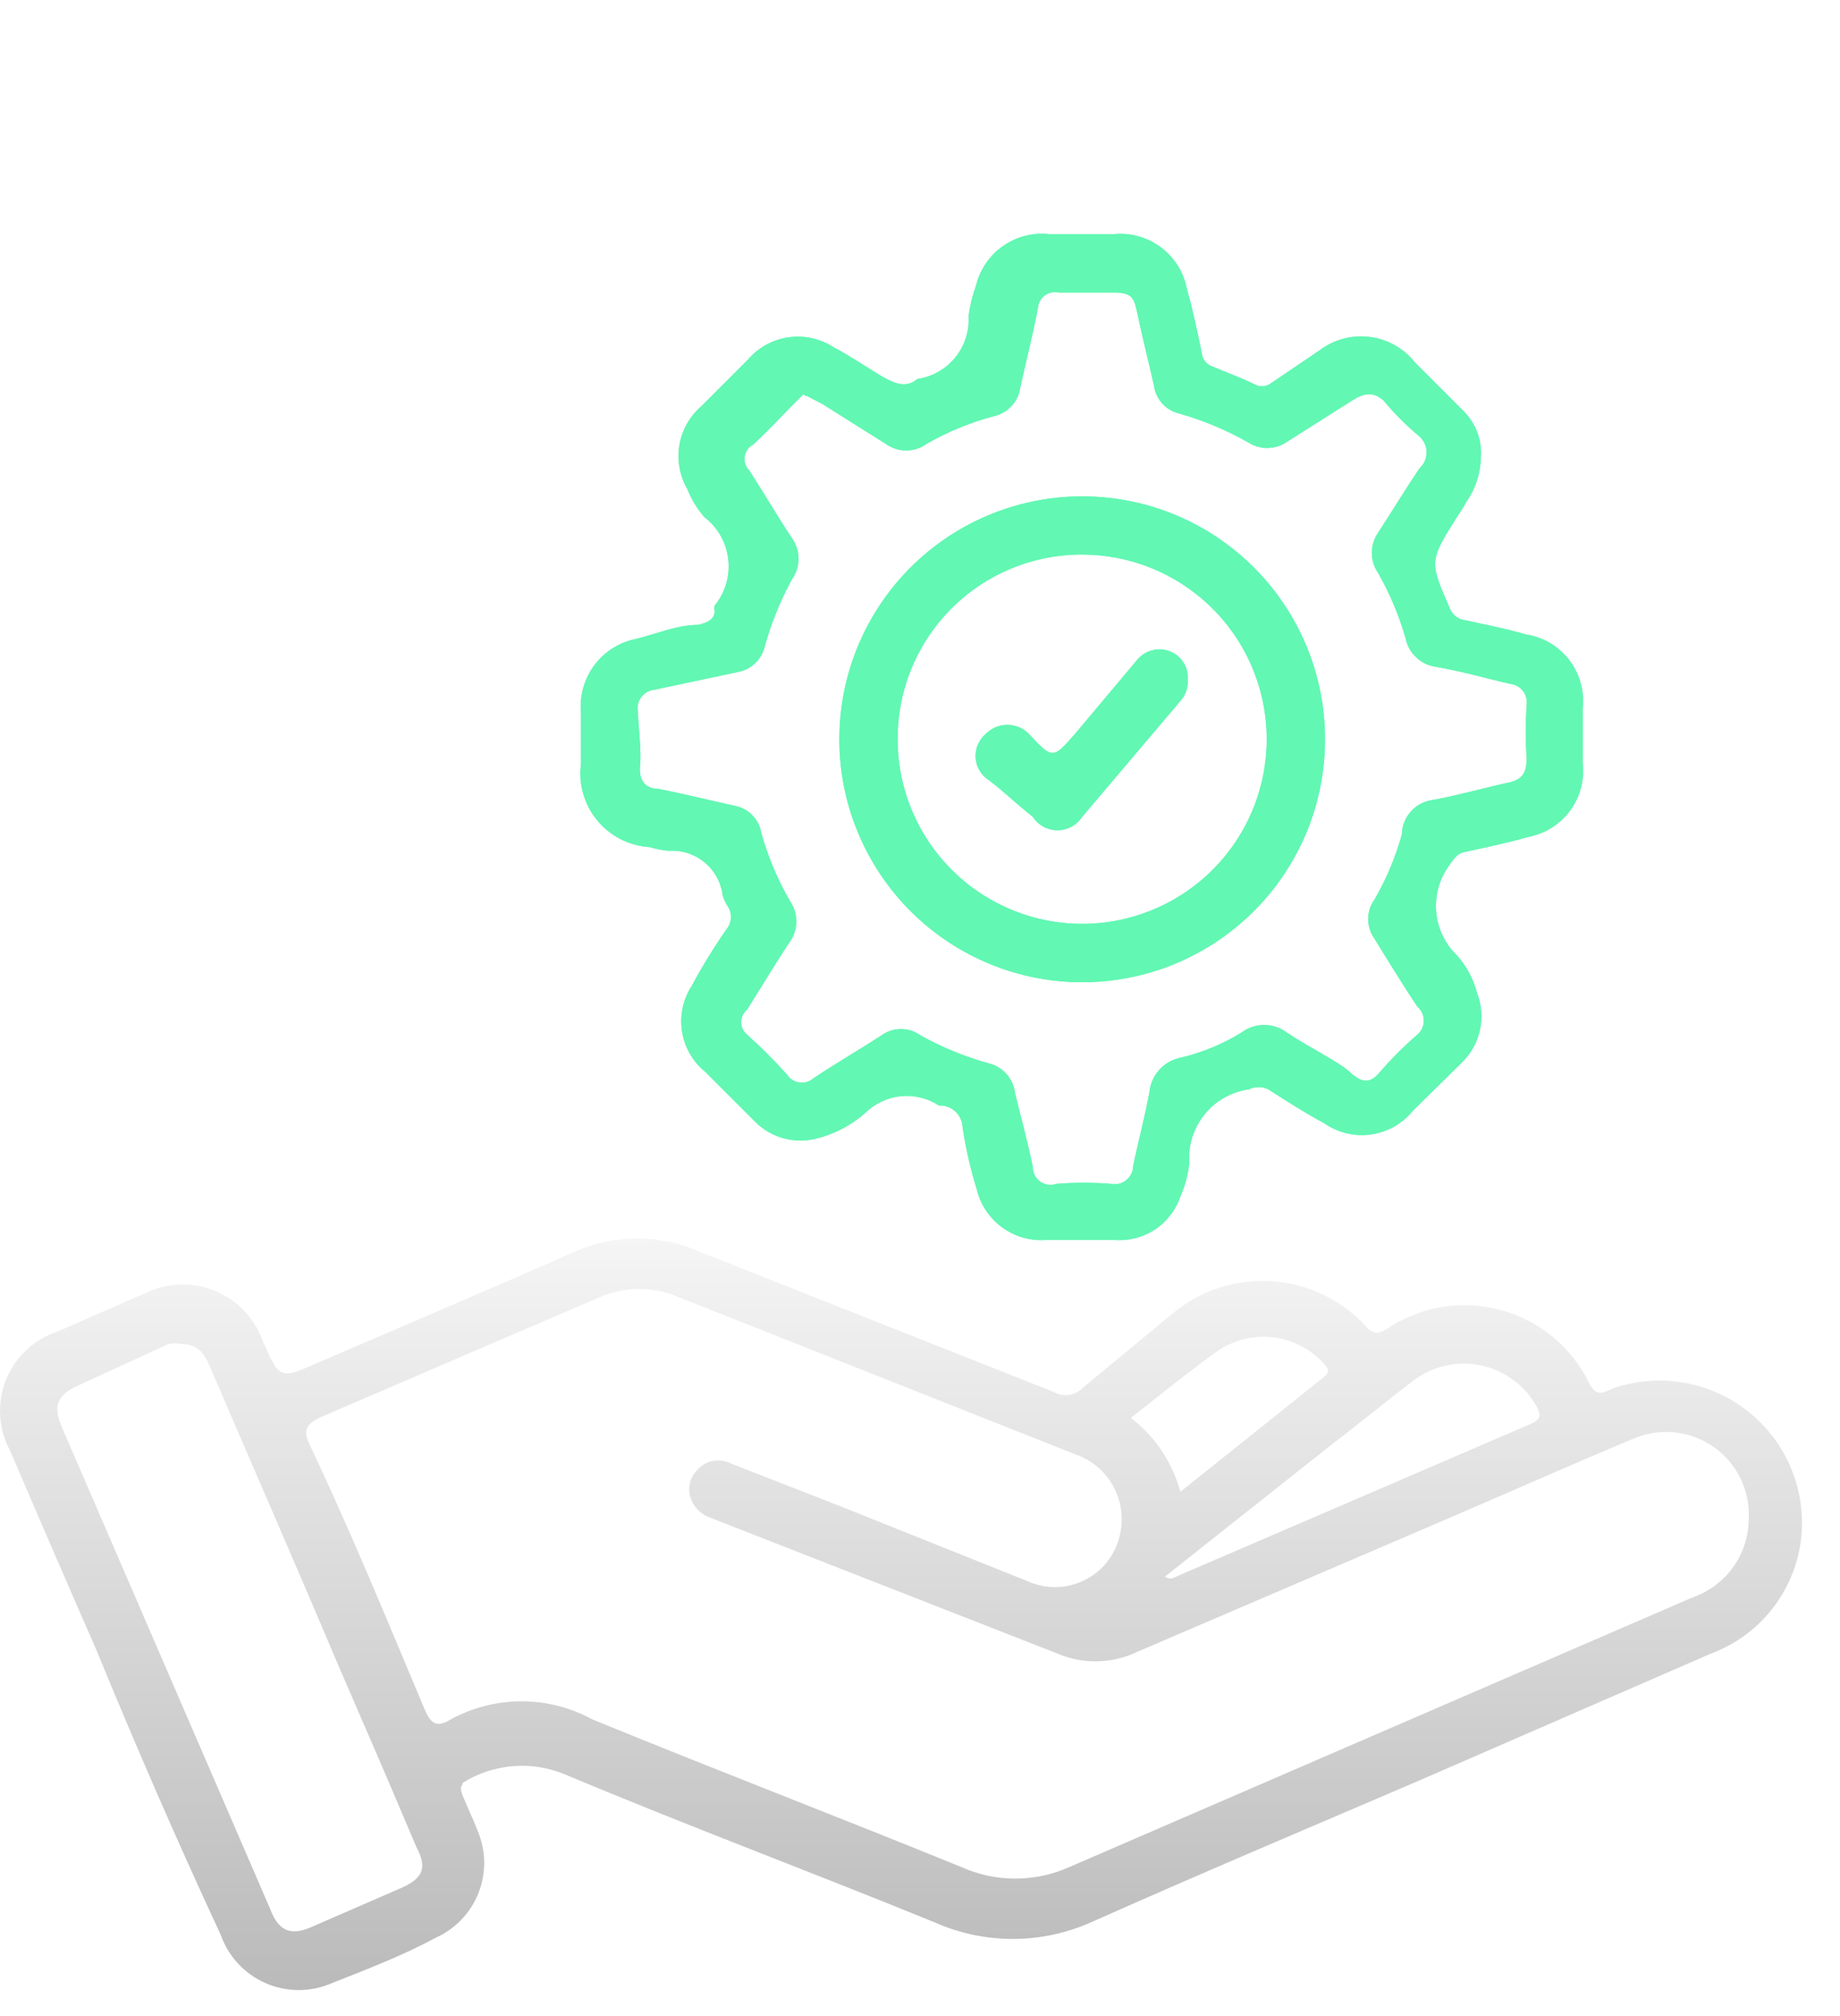 <svg xmlns="http://www.w3.org/2000/svg" width="63" height="69" viewBox="0 0 63 69" fill="none"><path d="M55.224 47.518C54.921 47.645 54.668 47.847 54.415 47.341C54.117 46.728 53.69 46.186 53.163 45.752C52.636 45.319 52.022 45.004 51.362 44.829C50.703 44.654 50.014 44.623 49.341 44.738C48.669 44.853 48.029 45.112 47.465 45.496C47.187 45.648 47.086 45.648 46.858 45.496C46.032 44.542 44.864 43.952 43.606 43.852C42.348 43.753 41.101 44.153 40.136 44.966L37.078 47.493C36.954 47.625 36.79 47.711 36.611 47.739C36.432 47.766 36.249 47.733 36.092 47.645L23.96 42.843C23.284 42.543 22.552 42.388 21.812 42.388C21.072 42.388 20.34 42.543 19.664 42.843C16.757 44.132 13.826 45.37 10.894 46.634C9.58 47.215 9.58 47.215 8.998 45.901C8.864 45.519 8.65 45.169 8.372 44.874C8.094 44.579 7.757 44.345 7.384 44.188C7.01 44.031 6.608 43.954 6.202 43.962C5.797 43.969 5.398 44.062 5.03 44.233L1.972 45.572C1.572 45.702 1.206 45.919 0.9 46.207C0.593 46.495 0.354 46.847 0.2 47.239C0.045 47.63 -0.021 48.05 0.006 48.47C0.033 48.89 0.152 49.298 0.355 49.667C1.315 51.916 2.301 54.191 3.287 56.44C4.626 59.7 6.041 62.961 7.558 66.221C7.686 66.585 7.887 66.918 8.149 67.201C8.411 67.484 8.728 67.711 9.081 67.867C9.433 68.024 9.814 68.106 10.2 68.11C10.586 68.114 10.968 68.038 11.324 67.889C12.537 67.409 13.851 66.903 14.912 66.322C15.586 66.023 16.114 65.471 16.384 64.785C16.653 64.099 16.642 63.335 16.353 62.657C16.201 62.253 15.999 61.849 15.848 61.469C15.696 61.09 15.848 61.141 15.848 61.014C16.368 60.689 16.959 60.494 17.57 60.446C18.182 60.397 18.796 60.497 19.361 60.736C23.581 62.506 27.853 64.098 31.997 65.791C32.841 66.166 33.754 66.36 34.677 66.36C35.599 66.36 36.512 66.166 37.356 65.791C41.046 64.148 44.761 62.581 48.476 60.989L58.586 56.592C59.463 56.266 60.225 55.69 60.777 54.935C61.33 54.18 61.649 53.28 61.694 52.346C61.73 51.55 61.57 50.758 61.229 50.038C60.888 49.319 60.376 48.694 59.738 48.218C59.1 47.742 58.355 47.429 57.568 47.307C56.781 47.185 55.977 47.258 55.224 47.518ZM48.375 47.266C48.701 47.014 49.078 46.836 49.48 46.744C49.881 46.651 50.298 46.647 50.701 46.731C51.105 46.815 51.485 46.986 51.816 47.23C52.148 47.475 52.422 47.789 52.621 48.15C52.773 48.453 52.747 48.58 52.419 48.731L40.262 53.963C40.207 54.002 40.14 54.023 40.072 54.023C40.005 54.023 39.938 54.002 39.883 53.963L45.595 49.439C46.53 48.731 47.44 47.973 48.375 47.266ZM41.703 46.229C42.256 45.855 42.926 45.692 43.59 45.77C44.254 45.849 44.867 46.165 45.317 46.659C45.468 46.836 45.57 46.937 45.317 47.139L40.414 51.057C40.143 50.051 39.548 49.162 38.72 48.529C39.656 47.796 40.641 46.987 41.703 46.229ZM13.649 64.654L10.742 65.918C10.085 66.221 9.58 66.221 9.251 65.336L2.124 48.858C1.795 48.125 1.947 47.746 2.68 47.417L5.763 46.002C5.922 45.972 6.085 45.972 6.244 46.002C6.825 46.002 7.027 46.406 7.204 46.811C8.645 50.172 10.11 53.508 11.551 56.92C12.461 59.018 13.371 61.116 14.255 63.213C14.634 63.921 14.508 64.3 13.649 64.654ZM57.954 54.671L45.797 59.928L36.623 63.896C36.039 64.159 35.406 64.295 34.765 64.295C34.125 64.295 33.491 64.159 32.907 63.896C28.687 62.177 24.466 60.56 20.27 58.841C19.53 58.438 18.7 58.227 17.857 58.227C17.014 58.227 16.184 58.438 15.443 58.841C14.988 59.119 14.761 59.043 14.533 58.487C13.244 55.429 12.006 52.396 10.565 49.363C10.363 48.883 10.565 48.731 10.919 48.529L20.498 44.41C20.936 44.216 21.409 44.116 21.888 44.116C22.367 44.116 22.84 44.216 23.278 44.41L36.8 49.768C37.358 49.954 37.826 50.343 38.112 50.858C38.397 51.372 38.479 51.975 38.341 52.548C38.267 52.877 38.119 53.185 37.91 53.451C37.702 53.716 37.436 53.932 37.134 54.082C36.831 54.232 36.499 54.312 36.162 54.318C35.824 54.324 35.489 54.254 35.182 54.115L28.864 51.587L25.047 50.096C24.853 49.992 24.629 49.958 24.413 49.999C24.197 50.041 24.001 50.155 23.859 50.324C23.729 50.459 23.643 50.63 23.611 50.815C23.58 50.999 23.605 51.189 23.683 51.36C23.743 51.495 23.83 51.616 23.939 51.716C24.047 51.816 24.175 51.892 24.314 51.941L36.395 56.667C37.221 56.962 38.13 56.916 38.923 56.541L49.588 51.967C51.711 51.057 53.809 50.121 55.932 49.237C56.374 49.047 56.858 48.973 57.337 49.022C57.816 49.072 58.275 49.242 58.669 49.518C59.064 49.794 59.382 50.166 59.593 50.599C59.804 51.031 59.901 51.511 59.874 51.992C59.87 52.582 59.684 53.157 59.34 53.636C58.996 54.116 58.511 54.477 57.954 54.671Z" fill="url(#paint0_linear_322_10721)"></path><g filter="url(#filter0_f_322_10721)"><path d="M22.244 28.992C22.457 29.059 22.678 29.101 22.901 29.119C23.347 29.09 23.788 29.234 24.131 29.521C24.475 29.808 24.695 30.216 24.746 30.661C24.786 30.775 24.837 30.885 24.897 30.989C24.982 31.102 25.027 31.24 25.027 31.381C25.027 31.522 24.982 31.659 24.897 31.773C24.455 32.405 24.049 33.064 23.684 33.744C23.386 34.203 23.267 34.756 23.351 35.297C23.435 35.838 23.716 36.329 24.139 36.676L25.858 38.394C26.109 38.645 26.417 38.831 26.756 38.937C27.095 39.042 27.455 39.064 27.804 39.001C28.479 38.86 29.106 38.546 29.624 38.091C29.953 37.767 30.383 37.564 30.843 37.518C31.302 37.472 31.764 37.585 32.151 37.838H32.277C32.463 37.862 32.634 37.952 32.759 38.091C32.884 38.23 32.955 38.41 32.96 38.597C33.069 39.306 33.229 40.008 33.44 40.694C33.565 41.22 33.872 41.684 34.307 42.003C34.742 42.322 35.277 42.477 35.816 42.438H38.166C38.654 42.475 39.139 42.348 39.547 42.078C39.954 41.808 40.26 41.41 40.416 40.947C40.575 40.586 40.678 40.202 40.719 39.81C40.675 39.207 40.862 38.61 41.242 38.141C41.622 37.671 42.167 37.364 42.766 37.282C42.868 37.233 42.981 37.207 43.094 37.207C43.208 37.207 43.321 37.233 43.423 37.282C44.055 37.687 44.687 38.091 45.344 38.445C45.81 38.77 46.382 38.906 46.945 38.826C47.507 38.746 48.019 38.457 48.377 38.015L50.07 36.347C50.373 36.047 50.583 35.665 50.672 35.247C50.762 34.83 50.729 34.395 50.576 33.997C50.455 33.531 50.23 33.099 49.918 32.733C49.496 32.342 49.232 31.809 49.176 31.236C49.12 30.663 49.276 30.09 49.615 29.624C49.792 29.372 49.893 29.195 50.222 29.144C50.929 28.992 51.637 28.841 52.345 28.639C52.914 28.528 53.421 28.206 53.763 27.737C54.105 27.268 54.258 26.688 54.19 26.111V24.241C54.255 23.65 54.089 23.056 53.726 22.585C53.363 22.114 52.832 21.802 52.244 21.714C51.561 21.512 50.879 21.385 50.197 21.233C50.085 21.224 49.978 21.187 49.885 21.125C49.792 21.063 49.717 20.979 49.666 20.88C48.933 19.212 48.933 19.212 49.868 17.72C49.986 17.549 50.096 17.372 50.197 17.19C50.513 16.746 50.688 16.218 50.702 15.673C50.727 15.37 50.684 15.064 50.574 14.78C50.465 14.495 50.292 14.239 50.07 14.03L48.453 12.413C48.073 11.929 47.52 11.613 46.91 11.533C46.301 11.453 45.684 11.614 45.192 11.983L43.474 13.146C43.394 13.195 43.302 13.221 43.208 13.221C43.114 13.221 43.023 13.195 42.943 13.146C42.463 12.918 41.983 12.742 41.502 12.539C41.406 12.506 41.321 12.445 41.258 12.364C41.196 12.283 41.157 12.186 41.148 12.084C40.997 11.351 40.845 10.618 40.643 9.911C40.538 9.335 40.219 8.819 39.751 8.468C39.282 8.116 38.698 7.955 38.116 8.015H35.942C35.377 7.95 34.808 8.094 34.343 8.42C33.877 8.746 33.547 9.232 33.415 9.784C33.294 10.12 33.209 10.467 33.162 10.821C33.193 11.332 33.031 11.836 32.708 12.234C32.385 12.632 31.925 12.894 31.418 12.969C31.039 13.272 30.71 13.146 30.357 12.969C30.003 12.792 29.169 12.211 28.537 11.882C28.079 11.586 27.529 11.467 26.99 11.546C26.451 11.625 25.959 11.897 25.605 12.312L24.013 13.904C23.616 14.246 23.35 14.716 23.262 15.233C23.175 15.75 23.27 16.281 23.533 16.735C23.671 17.085 23.868 17.41 24.114 17.695C24.34 17.868 24.53 18.085 24.671 18.332C24.812 18.58 24.901 18.854 24.934 19.137C24.967 19.419 24.943 19.706 24.863 19.98C24.783 20.253 24.648 20.508 24.468 20.728C24.453 20.786 24.453 20.847 24.468 20.905C24.468 21.208 24.215 21.309 23.912 21.385C23.204 21.385 22.496 21.688 21.789 21.865C21.215 21.976 20.703 22.296 20.353 22.763C20.003 23.23 19.839 23.811 19.893 24.393V26.137C19.847 26.48 19.873 26.83 19.968 27.164C20.064 27.498 20.227 27.808 20.447 28.076C20.668 28.344 20.941 28.564 21.25 28.721C21.559 28.879 21.897 28.971 22.244 28.992ZM21.839 24.342C21.825 24.257 21.828 24.17 21.849 24.087C21.869 24.003 21.907 23.924 21.959 23.856C22.011 23.787 22.077 23.73 22.152 23.687C22.227 23.645 22.31 23.618 22.395 23.609L25.251 23.003C25.477 22.964 25.686 22.859 25.852 22.702C26.019 22.544 26.135 22.341 26.186 22.118C26.408 21.318 26.722 20.546 27.122 19.818C27.264 19.614 27.34 19.372 27.34 19.123C27.34 18.875 27.264 18.632 27.122 18.428C26.616 17.67 26.161 16.886 25.656 16.103C25.594 16.042 25.547 15.967 25.52 15.885C25.492 15.802 25.484 15.715 25.496 15.629C25.508 15.543 25.541 15.461 25.59 15.39C25.64 15.318 25.706 15.26 25.782 15.218C26.287 14.763 26.717 14.283 27.197 13.803C27.677 13.323 27.425 13.55 27.627 13.55L28.158 13.828L30.331 15.193C30.534 15.339 30.777 15.418 31.026 15.418C31.276 15.418 31.519 15.339 31.721 15.193C32.459 14.77 33.249 14.447 34.072 14.233C34.294 14.175 34.494 14.053 34.647 13.882C34.8 13.711 34.898 13.499 34.931 13.272C35.133 12.362 35.361 11.453 35.538 10.543C35.543 10.459 35.566 10.377 35.606 10.303C35.646 10.229 35.702 10.165 35.769 10.114C35.836 10.063 35.914 10.028 35.996 10.011C36.078 9.993 36.163 9.993 36.245 10.012C36.852 10.012 37.484 10.012 38.116 10.012C38.747 10.012 38.823 10.189 38.924 10.644C39.101 11.503 39.329 12.388 39.506 13.171C39.532 13.407 39.631 13.629 39.79 13.806C39.948 13.983 40.158 14.105 40.39 14.157C41.21 14.391 41.999 14.722 42.741 15.143C42.933 15.267 43.157 15.332 43.385 15.332C43.614 15.332 43.838 15.267 44.03 15.143L46.304 13.702C46.709 13.449 47.012 13.399 47.366 13.702C47.74 14.152 48.154 14.566 48.604 14.94C48.68 15.009 48.741 15.093 48.782 15.186C48.824 15.28 48.845 15.381 48.845 15.484C48.845 15.586 48.824 15.687 48.782 15.781C48.741 15.874 48.68 15.958 48.604 16.027C48.124 16.735 47.669 17.493 47.189 18.226C47.046 18.43 46.97 18.672 46.97 18.921C46.97 19.169 47.046 19.412 47.189 19.616C47.588 20.317 47.902 21.064 48.124 21.84C48.175 22.095 48.305 22.327 48.496 22.504C48.686 22.681 48.928 22.794 49.185 22.826C50.07 22.977 50.929 23.23 51.713 23.407C51.799 23.416 51.882 23.443 51.956 23.485C52.032 23.527 52.097 23.585 52.149 23.653C52.201 23.722 52.239 23.801 52.259 23.884C52.28 23.968 52.283 24.055 52.269 24.14C52.231 24.746 52.231 25.354 52.269 25.96C52.269 26.465 52.117 26.693 51.612 26.794C51.106 26.895 49.918 27.223 49.084 27.375C48.789 27.406 48.516 27.544 48.316 27.763C48.115 27.982 48.002 28.266 47.998 28.563C47.78 29.34 47.466 30.088 47.062 30.787C46.921 30.982 46.844 31.216 46.844 31.457C46.844 31.697 46.921 31.932 47.062 32.127C47.543 32.91 48.023 33.693 48.528 34.452C48.598 34.511 48.653 34.585 48.692 34.667C48.73 34.75 48.75 34.841 48.75 34.932C48.75 35.023 48.73 35.113 48.692 35.196C48.653 35.279 48.598 35.353 48.528 35.412C48.068 35.809 47.637 36.24 47.239 36.701C46.911 37.105 46.608 37.055 46.228 36.701C45.849 36.347 44.763 35.816 44.055 35.336C43.832 35.17 43.562 35.08 43.284 35.08C43.006 35.08 42.736 35.17 42.513 35.336C41.873 35.731 41.173 36.022 40.441 36.196C40.155 36.249 39.895 36.394 39.699 36.608C39.503 36.822 39.382 37.094 39.354 37.383C39.202 38.218 38.975 39.051 38.798 39.911C38.796 40.003 38.774 40.094 38.733 40.178C38.692 40.261 38.633 40.334 38.561 40.392C38.489 40.45 38.404 40.491 38.314 40.513C38.224 40.534 38.13 40.536 38.04 40.517C37.417 40.467 36.792 40.467 36.169 40.517C36.077 40.55 35.978 40.56 35.882 40.546C35.785 40.532 35.693 40.495 35.613 40.438C35.534 40.381 35.469 40.306 35.425 40.218C35.381 40.131 35.359 40.034 35.361 39.936C35.184 39.051 34.931 38.167 34.754 37.409C34.726 37.171 34.626 36.947 34.468 36.766C34.311 36.586 34.102 36.457 33.87 36.398C33.051 36.172 32.262 35.85 31.519 35.437C31.325 35.296 31.09 35.219 30.849 35.219C30.609 35.219 30.374 35.296 30.18 35.437C29.396 35.943 28.613 36.398 27.854 36.903C27.789 36.961 27.712 37.004 27.628 37.029C27.545 37.054 27.457 37.06 27.37 37.048C27.284 37.036 27.201 37.006 27.128 36.959C27.054 36.912 26.992 36.85 26.945 36.777C26.515 36.297 26.06 35.841 25.58 35.412C25.516 35.36 25.465 35.294 25.43 35.22C25.395 35.146 25.377 35.065 25.377 34.982C25.377 34.9 25.395 34.819 25.43 34.745C25.465 34.67 25.516 34.605 25.58 34.553C26.06 33.794 26.54 32.986 27.046 32.228C27.188 32.024 27.265 31.781 27.265 31.532C27.265 31.284 27.188 31.041 27.046 30.837C26.619 30.099 26.288 29.309 26.06 28.487C26.024 28.278 25.928 28.083 25.785 27.927C25.642 27.77 25.456 27.657 25.251 27.602C24.341 27.4 23.431 27.173 22.522 26.996C22.092 26.996 21.864 26.693 21.915 26.212C21.966 25.732 21.864 24.974 21.839 24.342Z" fill="#62F7B3"></path><path d="M37.079 33.618C38.722 33.613 40.327 33.121 41.691 32.204C43.055 31.287 44.117 29.987 44.743 28.467C45.368 26.947 45.529 25.276 45.206 23.665C44.882 22.053 44.088 20.574 42.924 19.414C41.76 18.254 40.279 17.464 38.666 17.145C37.054 16.827 35.383 16.993 33.865 17.623C32.348 18.253 31.05 19.319 30.138 20.686C29.225 22.052 28.738 23.659 28.738 25.302C28.738 26.397 28.954 27.48 29.374 28.49C29.793 29.501 30.408 30.419 31.183 31.191C31.957 31.963 32.877 32.575 33.889 32.992C34.901 33.408 35.985 33.621 37.079 33.618ZM37.23 18.984C38.476 19.019 39.684 19.422 40.701 20.142C41.719 20.861 42.501 21.866 42.949 23.029C43.397 24.192 43.491 25.461 43.219 26.677C42.947 27.894 42.322 29.003 41.422 29.864C40.521 30.726 39.386 31.302 38.159 31.521C36.932 31.739 35.668 31.59 34.526 31.091C33.383 30.593 32.414 29.768 31.739 28.72C31.065 27.672 30.715 26.448 30.735 25.201C30.745 24.364 30.921 23.537 31.255 22.769C31.588 22.001 32.071 21.307 32.676 20.728C33.281 20.149 33.995 19.696 34.777 19.397C35.559 19.097 36.393 18.957 37.23 18.984Z" fill="#62F7B3"></path><path d="M35.361 27.956C35.453 28.097 35.578 28.213 35.726 28.293C35.874 28.373 36.039 28.415 36.208 28.415C36.376 28.415 36.541 28.373 36.689 28.293C36.837 28.213 36.962 28.097 37.054 27.956L40.416 23.988C40.505 23.89 40.574 23.774 40.617 23.648C40.66 23.522 40.678 23.388 40.668 23.255C40.682 23.052 40.631 22.849 40.522 22.676C40.413 22.503 40.252 22.37 40.062 22.295C39.865 22.216 39.648 22.203 39.443 22.258C39.238 22.313 39.056 22.432 38.924 22.598L36.801 25.126C36.043 25.985 36.043 25.985 35.234 25.126C35.138 25.025 35.022 24.946 34.894 24.891C34.766 24.837 34.628 24.809 34.489 24.809C34.35 24.809 34.212 24.837 34.084 24.891C33.956 24.946 33.84 25.025 33.743 25.126C33.636 25.218 33.55 25.333 33.492 25.461C33.433 25.59 33.402 25.73 33.402 25.871C33.402 26.013 33.433 26.152 33.492 26.281C33.55 26.41 33.636 26.524 33.743 26.617C34.274 26.996 34.754 27.476 35.361 27.956Z" fill="#62F7B3"></path></g><path d="M22.244 28.992C22.457 29.059 22.678 29.101 22.901 29.119C23.347 29.09 23.788 29.234 24.131 29.521C24.475 29.808 24.695 30.216 24.746 30.661C24.786 30.775 24.837 30.885 24.897 30.989C24.982 31.102 25.027 31.24 25.027 31.381C25.027 31.522 24.982 31.659 24.897 31.773C24.455 32.405 24.049 33.064 23.684 33.744C23.386 34.203 23.267 34.756 23.351 35.297C23.435 35.838 23.716 36.329 24.139 36.676L25.858 38.394C26.109 38.645 26.417 38.831 26.756 38.937C27.095 39.042 27.455 39.064 27.804 39.001C28.479 38.86 29.106 38.546 29.624 38.091C29.953 37.767 30.383 37.564 30.843 37.518C31.302 37.472 31.764 37.585 32.151 37.838H32.277C32.463 37.862 32.634 37.952 32.759 38.091C32.884 38.23 32.955 38.41 32.96 38.597C33.069 39.306 33.229 40.008 33.44 40.694C33.565 41.22 33.872 41.684 34.307 42.003C34.742 42.322 35.277 42.477 35.816 42.438H38.166C38.654 42.475 39.139 42.348 39.547 42.078C39.954 41.808 40.26 41.41 40.416 40.947C40.575 40.586 40.678 40.202 40.719 39.81C40.675 39.207 40.862 38.61 41.242 38.141C41.622 37.671 42.167 37.364 42.766 37.282C42.868 37.233 42.981 37.207 43.094 37.207C43.208 37.207 43.321 37.233 43.423 37.282C44.055 37.687 44.687 38.091 45.344 38.445C45.81 38.77 46.382 38.906 46.945 38.826C47.507 38.746 48.019 38.457 48.377 38.015L50.07 36.347C50.373 36.047 50.583 35.665 50.672 35.247C50.762 34.83 50.729 34.395 50.576 33.997C50.455 33.531 50.23 33.099 49.918 32.733C49.496 32.342 49.232 31.809 49.176 31.236C49.12 30.663 49.276 30.09 49.615 29.624C49.792 29.372 49.893 29.195 50.222 29.144C50.929 28.992 51.637 28.841 52.345 28.639C52.914 28.528 53.421 28.206 53.763 27.737C54.105 27.268 54.258 26.688 54.19 26.111V24.241C54.255 23.65 54.089 23.056 53.726 22.585C53.363 22.114 52.832 21.802 52.244 21.714C51.561 21.512 50.879 21.385 50.197 21.233C50.085 21.224 49.978 21.187 49.885 21.125C49.792 21.063 49.717 20.979 49.666 20.88C48.933 19.212 48.933 19.212 49.868 17.72C49.986 17.549 50.096 17.372 50.197 17.19C50.513 16.746 50.688 16.218 50.702 15.673C50.727 15.37 50.684 15.064 50.574 14.78C50.465 14.495 50.292 14.239 50.07 14.03L48.453 12.413C48.073 11.929 47.52 11.613 46.91 11.533C46.301 11.453 45.684 11.614 45.192 11.983L43.474 13.146C43.394 13.195 43.302 13.221 43.208 13.221C43.114 13.221 43.023 13.195 42.943 13.146C42.463 12.918 41.983 12.742 41.502 12.539C41.406 12.506 41.321 12.445 41.258 12.364C41.196 12.283 41.157 12.186 41.148 12.084C40.997 11.351 40.845 10.618 40.643 9.911C40.538 9.335 40.219 8.819 39.751 8.468C39.282 8.116 38.698 7.955 38.116 8.015H35.942C35.377 7.95 34.808 8.094 34.343 8.42C33.877 8.746 33.547 9.232 33.415 9.784C33.294 10.12 33.209 10.467 33.162 10.821C33.193 11.332 33.031 11.836 32.708 12.234C32.385 12.632 31.925 12.894 31.418 12.969C31.039 13.272 30.71 13.146 30.357 12.969C30.003 12.792 29.169 12.211 28.537 11.882C28.079 11.586 27.529 11.467 26.99 11.546C26.451 11.625 25.959 11.897 25.605 12.312L24.013 13.904C23.616 14.246 23.35 14.716 23.262 15.233C23.175 15.75 23.27 16.281 23.533 16.735C23.671 17.085 23.868 17.41 24.114 17.695C24.34 17.868 24.53 18.085 24.671 18.332C24.812 18.58 24.901 18.854 24.934 19.137C24.967 19.419 24.943 19.706 24.863 19.98C24.783 20.253 24.648 20.508 24.468 20.728C24.453 20.786 24.453 20.847 24.468 20.905C24.468 21.208 24.215 21.309 23.912 21.385C23.204 21.385 22.496 21.688 21.789 21.865C21.215 21.976 20.703 22.296 20.353 22.763C20.003 23.23 19.839 23.811 19.893 24.393V26.137C19.847 26.48 19.873 26.83 19.968 27.164C20.064 27.498 20.227 27.808 20.447 28.076C20.668 28.344 20.941 28.564 21.25 28.721C21.559 28.879 21.897 28.971 22.244 28.992ZM21.839 24.342C21.825 24.257 21.828 24.17 21.849 24.087C21.869 24.003 21.907 23.924 21.959 23.856C22.011 23.787 22.077 23.73 22.152 23.687C22.227 23.645 22.31 23.618 22.395 23.609L25.251 23.003C25.477 22.964 25.686 22.859 25.852 22.702C26.019 22.544 26.135 22.341 26.186 22.118C26.408 21.318 26.722 20.546 27.122 19.818C27.264 19.614 27.34 19.372 27.34 19.123C27.34 18.875 27.264 18.632 27.122 18.428C26.616 17.67 26.161 16.886 25.656 16.103C25.594 16.042 25.547 15.967 25.52 15.885C25.492 15.802 25.484 15.715 25.496 15.629C25.508 15.543 25.541 15.461 25.59 15.39C25.64 15.318 25.706 15.26 25.782 15.218C26.287 14.763 26.717 14.283 27.197 13.803C27.677 13.323 27.425 13.55 27.627 13.55L28.158 13.828L30.331 15.193C30.534 15.339 30.777 15.418 31.026 15.418C31.276 15.418 31.519 15.339 31.721 15.193C32.459 14.77 33.249 14.447 34.072 14.233C34.294 14.175 34.494 14.053 34.647 13.882C34.8 13.711 34.898 13.499 34.931 13.272C35.133 12.362 35.361 11.453 35.538 10.543C35.543 10.459 35.566 10.377 35.606 10.303C35.646 10.229 35.702 10.165 35.769 10.114C35.836 10.063 35.914 10.028 35.996 10.011C36.078 9.993 36.163 9.993 36.245 10.012C36.852 10.012 37.484 10.012 38.116 10.012C38.747 10.012 38.823 10.189 38.924 10.644C39.101 11.503 39.329 12.388 39.506 13.171C39.532 13.407 39.631 13.629 39.79 13.806C39.948 13.983 40.158 14.105 40.39 14.157C41.21 14.391 41.999 14.722 42.741 15.143C42.933 15.267 43.157 15.332 43.385 15.332C43.614 15.332 43.838 15.267 44.03 15.143L46.304 13.702C46.709 13.449 47.012 13.399 47.366 13.702C47.74 14.152 48.154 14.566 48.604 14.94C48.68 15.009 48.741 15.093 48.782 15.186C48.824 15.28 48.845 15.381 48.845 15.484C48.845 15.586 48.824 15.687 48.782 15.781C48.741 15.874 48.68 15.958 48.604 16.027C48.124 16.735 47.669 17.493 47.189 18.226C47.046 18.43 46.97 18.672 46.97 18.921C46.97 19.169 47.046 19.412 47.189 19.616C47.588 20.317 47.902 21.064 48.124 21.84C48.175 22.095 48.305 22.327 48.496 22.504C48.686 22.681 48.928 22.794 49.185 22.826C50.07 22.977 50.929 23.23 51.713 23.407C51.799 23.416 51.882 23.443 51.956 23.485C52.032 23.527 52.097 23.585 52.149 23.653C52.201 23.722 52.239 23.801 52.259 23.884C52.28 23.968 52.283 24.055 52.269 24.14C52.231 24.746 52.231 25.354 52.269 25.96C52.269 26.465 52.117 26.693 51.612 26.794C51.106 26.895 49.918 27.223 49.084 27.375C48.789 27.406 48.516 27.544 48.316 27.763C48.115 27.982 48.002 28.266 47.998 28.563C47.78 29.34 47.466 30.088 47.062 30.787C46.921 30.982 46.844 31.216 46.844 31.457C46.844 31.697 46.921 31.932 47.062 32.127C47.543 32.91 48.023 33.693 48.528 34.452C48.598 34.511 48.653 34.585 48.692 34.667C48.73 34.75 48.75 34.841 48.75 34.932C48.75 35.023 48.73 35.113 48.692 35.196C48.653 35.279 48.598 35.353 48.528 35.412C48.068 35.809 47.637 36.24 47.239 36.701C46.911 37.105 46.608 37.055 46.228 36.701C45.849 36.347 44.763 35.816 44.055 35.336C43.832 35.17 43.562 35.08 43.284 35.08C43.006 35.08 42.736 35.17 42.513 35.336C41.873 35.731 41.173 36.022 40.441 36.196C40.155 36.249 39.895 36.394 39.699 36.608C39.503 36.822 39.382 37.094 39.354 37.383C39.202 38.218 38.975 39.051 38.798 39.911C38.796 40.003 38.774 40.094 38.733 40.178C38.692 40.261 38.633 40.334 38.561 40.392C38.489 40.45 38.404 40.491 38.314 40.513C38.224 40.534 38.13 40.536 38.04 40.517C37.417 40.467 36.792 40.467 36.169 40.517C36.077 40.55 35.978 40.56 35.882 40.546C35.785 40.532 35.693 40.495 35.613 40.438C35.534 40.381 35.469 40.306 35.425 40.218C35.381 40.131 35.359 40.034 35.361 39.936C35.184 39.051 34.931 38.167 34.754 37.409C34.726 37.171 34.626 36.947 34.468 36.766C34.311 36.586 34.102 36.457 33.87 36.398C33.051 36.172 32.262 35.85 31.519 35.437C31.325 35.296 31.09 35.219 30.849 35.219C30.609 35.219 30.374 35.296 30.18 35.437C29.396 35.943 28.613 36.398 27.854 36.903C27.789 36.961 27.712 37.004 27.628 37.029C27.545 37.054 27.457 37.06 27.37 37.048C27.284 37.036 27.201 37.006 27.128 36.959C27.054 36.912 26.992 36.85 26.945 36.777C26.515 36.297 26.06 35.841 25.58 35.412C25.516 35.36 25.465 35.294 25.43 35.22C25.395 35.146 25.377 35.065 25.377 34.982C25.377 34.9 25.395 34.819 25.43 34.745C25.465 34.67 25.516 34.605 25.58 34.553C26.06 33.794 26.54 32.986 27.046 32.228C27.188 32.024 27.265 31.781 27.265 31.532C27.265 31.284 27.188 31.041 27.046 30.837C26.619 30.099 26.288 29.309 26.06 28.487C26.024 28.278 25.928 28.083 25.785 27.927C25.642 27.77 25.456 27.657 25.251 27.602C24.341 27.4 23.431 27.173 22.522 26.996C22.092 26.996 21.864 26.693 21.915 26.212C21.966 25.732 21.864 24.974 21.839 24.342Z" fill="#62F7B3"></path><path d="M37.079 33.618C38.722 33.613 40.327 33.121 41.691 32.204C43.055 31.287 44.117 29.987 44.743 28.467C45.368 26.947 45.529 25.276 45.206 23.665C44.882 22.053 44.088 20.574 42.924 19.414C41.76 18.254 40.279 17.464 38.666 17.145C37.054 16.827 35.383 16.993 33.865 17.623C32.348 18.253 31.05 19.319 30.138 20.686C29.225 22.052 28.738 23.659 28.738 25.302C28.738 26.397 28.954 27.48 29.374 28.49C29.793 29.501 30.408 30.419 31.183 31.191C31.957 31.963 32.877 32.575 33.889 32.992C34.901 33.408 35.985 33.621 37.079 33.618ZM37.23 18.984C38.476 19.019 39.684 19.422 40.701 20.142C41.719 20.861 42.501 21.866 42.949 23.029C43.397 24.192 43.491 25.461 43.219 26.677C42.947 27.894 42.322 29.003 41.422 29.864C40.521 30.726 39.386 31.302 38.159 31.521C36.932 31.739 35.668 31.59 34.526 31.091C33.383 30.593 32.414 29.768 31.739 28.72C31.065 27.672 30.715 26.448 30.735 25.201C30.745 24.364 30.921 23.537 31.255 22.769C31.588 22.001 32.071 21.307 32.676 20.728C33.281 20.149 33.995 19.696 34.777 19.397C35.559 19.097 36.393 18.957 37.23 18.984Z" fill="#62F7B3"></path><path d="M35.361 27.956C35.453 28.097 35.578 28.213 35.726 28.293C35.874 28.373 36.039 28.415 36.208 28.415C36.376 28.415 36.541 28.373 36.689 28.293C36.837 28.213 36.962 28.097 37.054 27.956L40.416 23.988C40.505 23.89 40.574 23.774 40.617 23.648C40.66 23.522 40.678 23.388 40.668 23.255C40.682 23.052 40.631 22.849 40.522 22.676C40.413 22.503 40.252 22.37 40.062 22.295C39.865 22.216 39.648 22.203 39.443 22.258C39.238 22.313 39.056 22.432 38.924 22.598L36.801 25.126C36.043 25.985 36.043 25.985 35.234 25.126C35.138 25.025 35.022 24.946 34.894 24.891C34.766 24.837 34.628 24.809 34.489 24.809C34.35 24.809 34.212 24.837 34.084 24.891C33.956 24.946 33.84 25.025 33.743 25.126C33.636 25.218 33.55 25.333 33.492 25.461C33.433 25.59 33.402 25.73 33.402 25.871C33.402 26.013 33.433 26.152 33.492 26.281C33.55 26.41 33.636 26.524 33.743 26.617C34.274 26.996 34.754 27.476 35.361 27.956Z" fill="#62F7B3"></path><defs><filter id="filter0_f_322_10721" x="11.871" y="0" width="50.334" height="50.444" filterUnits="userSpaceOnUse" color-interpolation-filters="sRGB"><feGaussianBlur stdDeviation="4"></feGaussianBlur></filter><linearGradient id="paint0_linear_322_10721" x1="30.85" y1="42.388" x2="30.85" y2="68.11" gradientUnits="userSpaceOnUse"><stop stop-color="#F5F5F5"></stop><stop offset="1" stop-color="#BABABA"></stop></linearGradient></defs></svg>